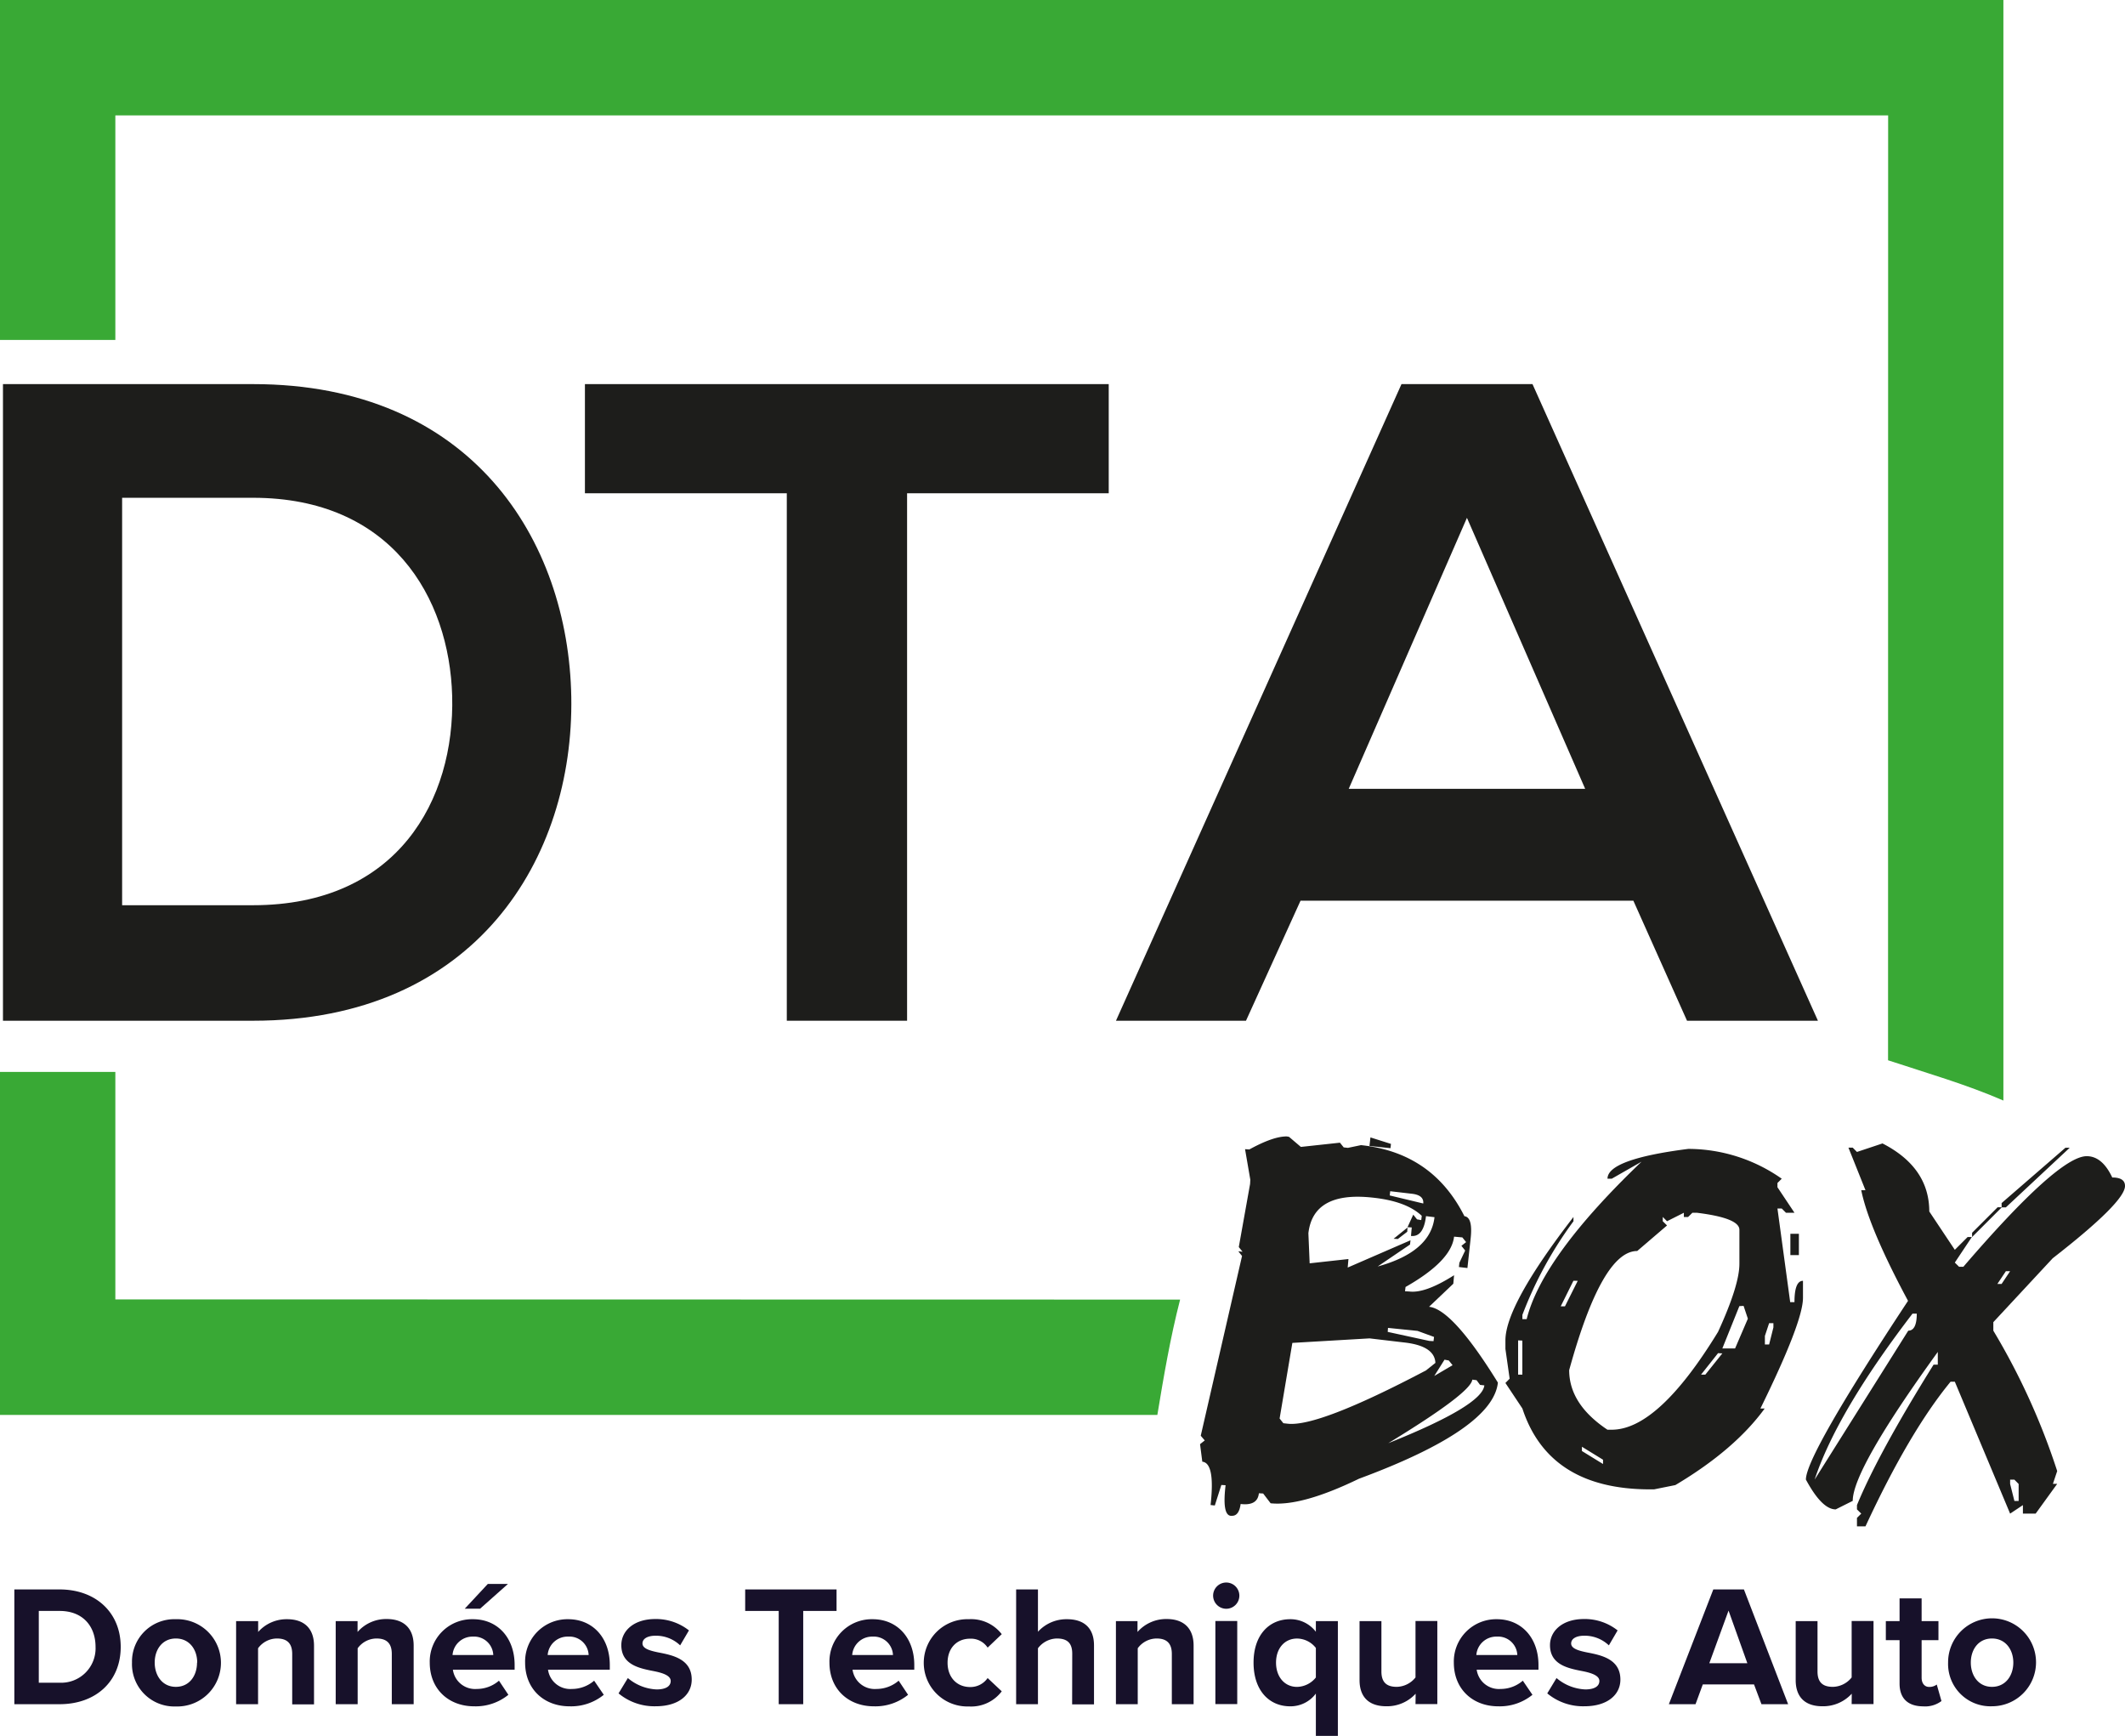 <svg id="Calque_1" data-name="Calque 1" xmlns="http://www.w3.org/2000/svg" viewBox="0 0 451.9 369.08"><defs><style>.cls-1{fill:#1d1d1b;}.cls-2{fill:#17112a;}.cls-3{fill:#39a935;}</style></defs><path class="cls-1" d="M149.59,205.91c.58,34.23-20.3,68.84-67.68,68.84H28.73V139.39H81.91C128.32,139.39,149,172.46,149.59,205.91ZM54.07,250.19H81.91c30.75,0,42.93-22.43,42.35-44.47-.58-21.08-13-42.16-42.35-42.16H54.07Z" transform="translate(-28.1 -57.72)"/><path class="cls-1" d="M195.42,162.6H152.49V139.39H263.88V162.6H221V274.75H195.42Z" transform="translate(-28.1 -57.72)"/><path class="cls-1" d="M375.45,249.23H304.67l-11.6,25.52H265.42l60.72-135.36H354L414.7,274.75H386.86Zm-35.39-81.41-25.14,57.62H365.2Z" transform="translate(-28.1 -57.72)"/><path class="cls-1" d="M302.24,299.45l2.5,2.13,8.31-.9.8,1,.9.1,2.77-.58q15.21,1.59,22,15.11c1.2.15,1.65,1.71,1.33,4.69l-.69,6.33-1.81-.21.1-.91,1.23-2.6-.8-1,1-.79-.8-1-1.76-.16q-.58,5.17-10.32,10.7l-.11.91.91.05q3.4.43,9.52-3.46l-.16,1.81-5.16,4.9q5,.52,14.64,16.12-1.06,9.9-29.54,20.44-12.19,5.91-18.79,5.22l-1.59-2.08-.91-.05q-.27,2.71-3.88,2.28c-.22,1.67-.82,2.51-1.81,2.51h-.32c-1.21-.15-1.57-2.31-1.07-6.5l-.9-.05-1.39,4.36-.9-.1q1-8.94-1.76-9.21l-.48-3.73,1-.79-.85-1,8.78-38.22-.79-1,.9.1-.8-1,2.4-13.41.05-.9-1.12-6.5.91.06q5.06-2.78,7.93-2.77A3.39,3.39,0,0,1,302.24,299.45Zm.69,43.8-2.71,16.08.8,1,.9.1q6.49.75,29.43-11.33l2-1.6q-.17-3.67-6.81-4.36l-7.19-.85Zm3.41-23.31.27,6.39,8.25-.91-.16,1.81,13.36-5.8-.11.91L321.08,327q11.24-3.09,12.08-10.48l-1.81-.22c-.35,3-1.41,4.39-3.19,4.21l.16-1.81-.9-.05,1.22-2.67.8,1,.9.16.11-.91q-3.3-3.13-10.54-3.88Q307.36,311,306.34,319.94Zm13.2-20.38,4.36,1.38-.1.91-4.47-.48Zm3.73,40.5-.06.85,8.84,1.92.9.05.11-.9-3.51-1.28Zm17.93,11q-.31,2.82-17.88,13.52,20-8,20.44-12.3l-.91-.1-.74-1ZM323.74,311l-.1.9,7.13,1.71c.11-1.21-.73-1.9-2.5-2.08Zm3.68,7.72-.06.9-2,1.54-.9-.05Zm7.87,28.1-2.18,3.46,3.89-2.29-.8-1Z" transform="translate(-28.1 -57.72)"/><path class="cls-1" d="M387.13,302A34.63,34.63,0,0,1,407,308.34l-.91.91v.9l3.62,5.43h-1.81l-.9-.91h-.91l2.71,19.91h.91q0-4.53,1.81-4.53v3.62q0,5.11-9.05,23.53h.91q-6.39,8.78-19,16.28l-4.53.91H379q-21.51,0-27.15-17.19l-3.61-5.43.9-.91-.9-6.33v-1.81q0-7.5,14.47-26.24v.91a83.19,83.19,0,0,0-10.86,19.9v.91h.91q3.3-13.26,24.43-33.48l-6.34,3.62h-.9Q369.94,304.19,387.13,302Zm-36.19,40.71V350h.9v-7.24Zm11.76-12.67L360,335.48h.9l2.72-5.43Zm19.91-12.66-.91-.91v.91l.91.9-6.34,5.43q-7.5,0-14.47,25.33,0,7.24,8.14,12.67h.9q9.9,0,22.62-20.81Q398,331,398,326.44V319.2q0-2.51-9.05-3.62H388l-.91.9h-.9v-.9Zm-18.1,47.95v.91L369,369v-.91Zm28.95-19.9L389.84,350h.91l3.62-4.52Zm4.53-10-3.62,9h2.71l2.72-6.33-.91-2.72Zm6.33,3.62-.9,2.72v1.81h.9l.91-3.62v-.91Zm4.52-19h1.81v4.53h-1.81Z" transform="translate(-28.1 -57.72)"/><path class="cls-1" d="M428.43,300.84q9.94,5.1,9.95,14.47l5.43,8.15,2.72-2.72h.9l-3.62,5.43.91.9h.9q20.22-23.52,26.24-23.52,3.3,0,5.43,4.53c1.81,0,2.71.6,2.71,1.8q0,3.42-15.38,15.38L452,338.84v1.81a144.69,144.69,0,0,1,13.58,29.85l-.91,2.72h.91L461,379.55h-2.71v-1.81l-2.72,1.81L443.81,351.5h-.9q-8.79,10.69-18.1,30.76H423v-1.8l.91-.91-.91-.9v-.91q4.53-11,16.29-29.86h.9v-2.71q-18.09,25-18.09,31.67l-3.62,1.81q-2.93,0-6.34-6.34,0-5.1,21.72-38-8.31-15.48-9.95-23.52h.9l-3.62-9.05h.91l.9.91ZM414,372.31l19.91-31.66c1.2,0,1.81-1.21,1.81-3.62h-.91Q418.74,358,414,372.31Zm38.91-57.9h.9l-6.33,6.33v-.9ZM454.67,328l-1.81,2.71h.9l1.81-2.71Zm12.66-26.24h.91l-13.57,12.67h-.91v-.91Zm-11.76,70.57v.91l.91,3.62h.9v-3.62l-.9-.91Z" transform="translate(-28.1 -57.72)"/><path class="cls-2" d="M31.15,395.67h9.62c7.65,0,13,4.86,13,12.22s-5.31,12.18-13,12.18H31.15Zm9.62,19.83a7.31,7.31,0,0,0,7.65-7.61c0-4.32-2.63-7.65-7.65-7.65H36.35V415.5Z" transform="translate(-28.1 -57.72)"/><path class="cls-2" d="M56.17,411.22A9,9,0,0,1,65.5,402a9.28,9.28,0,1,1,0,18.55A9,9,0,0,1,56.17,411.22Zm13.87,0c0-2.75-1.64-5.12-4.54-5.12s-4.5,2.37-4.5,5.12,1.61,5.16,4.5,5.16S70,414,70,411.22Z" transform="translate(-28.1 -57.72)"/><path class="cls-2" d="M90.24,409.39c0-2.45-1.28-3.29-3.26-3.29a5,5,0,0,0-4,2.08v11.89H78.31V402.4H83v2.31A8.06,8.06,0,0,1,89.14,402c3.88,0,5.74,2.2,5.74,5.64v12.47H90.24Z" transform="translate(-28.1 -57.72)"/><path class="cls-2" d="M111.42,409.39c0-2.45-1.28-3.29-3.26-3.29a5,5,0,0,0-4,2.08v11.89H99.49V402.4h4.65v2.31a8.06,8.06,0,0,1,6.18-2.75c3.88,0,5.75,2.2,5.75,5.64v12.47h-4.65Z" transform="translate(-28.1 -57.72)"/><path class="cls-2" d="M128.69,402c5.27,0,8.85,4,8.85,9.73v1H124.41a4.76,4.76,0,0,0,5.08,4.1,7.2,7.2,0,0,0,4.72-1.76l2,3a11,11,0,0,1-7.28,2.45c-5.38,0-9.44-3.62-9.44-9.29A9,9,0,0,1,128.69,402Zm-4.35,7.61H133a4.09,4.09,0,0,0-4.35-3.91A4.24,4.24,0,0,0,124.34,409.57Zm2.59-9.84,4.91-5.27h4.28l-5.93,5.27Z" transform="translate(-28.1 -57.72)"/><path class="cls-2" d="M148.92,402c5.27,0,8.86,4,8.86,9.73v1H144.64a4.77,4.77,0,0,0,5.09,4.1,7.24,7.24,0,0,0,4.72-1.76l2.05,3a11,11,0,0,1-7.29,2.45c-5.37,0-9.44-3.62-9.44-9.29A9,9,0,0,1,148.92,402Zm-4.35,7.61h8.71a4.09,4.09,0,0,0-4.36-3.91A4.24,4.24,0,0,0,144.57,409.57Z" transform="translate(-28.1 -57.72)"/><path class="cls-2" d="M161.62,414.51a10.09,10.09,0,0,0,6.11,2.42c2,0,3-.7,3-1.8s-1.54-1.68-3.55-2.08c-3-.59-6.95-1.32-6.95-5.53,0-3,2.6-5.56,7.24-5.56a11.3,11.3,0,0,1,7.14,2.42l-1.87,3.18a7.42,7.42,0,0,0-5.23-2.05c-1.68,0-2.78.62-2.78,1.65s1.39,1.5,3.37,1.9c3,.58,7.1,1.39,7.1,5.78,0,3.22-2.75,5.67-7.65,5.67a11.91,11.91,0,0,1-7.91-2.74Z" transform="translate(-28.1 -57.72)"/><path class="cls-2" d="M193.7,400.24h-7.13v-4.57H206v4.57h-7.09v19.83H193.7Z" transform="translate(-28.1 -57.72)"/><path class="cls-2" d="M213.68,402c5.27,0,8.85,4,8.85,9.73v1H209.4a4.76,4.76,0,0,0,5.08,4.1,7.25,7.25,0,0,0,4.73-1.76l2,3a11,11,0,0,1-7.28,2.45c-5.38,0-9.44-3.62-9.44-9.29A9,9,0,0,1,213.68,402Zm-4.35,7.61H218a4.09,4.09,0,0,0-4.35-3.91A4.24,4.24,0,0,0,209.33,409.57Z" transform="translate(-28.1 -57.72)"/><path class="cls-2" d="M234.13,402a8.23,8.23,0,0,1,7,3.18l-3,2.86a4.26,4.26,0,0,0-3.73-1.9c-2.82,0-4.79,2-4.79,5.12s2,5.16,4.79,5.16a4.44,4.44,0,0,0,3.73-1.91l3,2.82a8.14,8.14,0,0,1-7,3.22,9.28,9.28,0,1,1,0-18.55Z" transform="translate(-28.1 -57.72)"/><path class="cls-2" d="M256.12,409.32c0-2.46-1.28-3.22-3.29-3.22a5.17,5.17,0,0,0-4,2.08v11.89h-4.64v-24.4h4.64v9A8.17,8.17,0,0,1,255,402c3.88,0,5.75,2.12,5.75,5.56v12.55h-4.65Z" transform="translate(-28.1 -57.72)"/><path class="cls-2" d="M277.3,409.39c0-2.45-1.28-3.29-3.25-3.29a5,5,0,0,0-4,2.08v11.89h-4.64V402.4H270v2.31a8.1,8.1,0,0,1,6.19-2.75c3.87,0,5.74,2.2,5.74,5.64v12.47H277.3Z" transform="translate(-28.1 -57.72)"/><path class="cls-2" d="M286.08,397a2.79,2.79,0,1,1,2.78,2.78A2.8,2.8,0,0,1,286.08,397Zm.48,5.38h4.65v17.67h-4.65Z" transform="translate(-28.1 -57.72)"/><path class="cls-2" d="M307.93,426.81v-9a6.71,6.71,0,0,1-5.46,2.71c-4.5,0-7.79-3.4-7.79-9.29S298,402,302.47,402a6.79,6.79,0,0,1,5.46,2.67V402.4h4.68v24.41Zm0-18.7a5.14,5.14,0,0,0-4-2c-2.64,0-4.47,2.08-4.47,5.12s1.83,5.16,4.47,5.16a5.25,5.25,0,0,0,4-2Z" transform="translate(-28.1 -57.72)"/><path class="cls-2" d="M329.15,417.84a8.25,8.25,0,0,1-6.22,2.67c-3.88,0-5.71-2.12-5.71-5.56V402.4h4.65v10.72c0,2.45,1.28,3.26,3.25,3.26a5.22,5.22,0,0,0,4-2v-12h4.64v17.67h-4.64Z" transform="translate(-28.1 -57.72)"/><path class="cls-2" d="M346.42,402c5.26,0,8.85,4,8.85,9.73v1H342.13a4.77,4.77,0,0,0,5.09,4.1,7.2,7.2,0,0,0,4.72-1.76l2.05,3a11,11,0,0,1-7.28,2.45c-5.38,0-9.44-3.62-9.44-9.29A9,9,0,0,1,346.42,402Zm-4.36,7.61h8.71a4.09,4.09,0,0,0-4.35-3.91A4.25,4.25,0,0,0,342.06,409.57Z" transform="translate(-28.1 -57.72)"/><path class="cls-2" d="M359.11,414.51a10.11,10.11,0,0,0,6.11,2.42c2,0,3-.7,3-1.8s-1.53-1.68-3.55-2.08c-3-.59-6.95-1.32-6.95-5.53,0-3,2.6-5.56,7.25-5.56a11.27,11.27,0,0,1,7.13,2.42l-1.86,3.18a7.45,7.45,0,0,0-5.24-2.05c-1.68,0-2.78.62-2.78,1.65s1.39,1.5,3.37,1.9c3,.58,7.1,1.39,7.1,5.78,0,3.22-2.75,5.67-7.65,5.67a11.88,11.88,0,0,1-7.9-2.74Z" transform="translate(-28.1 -57.72)"/><path class="cls-2" d="M401.11,415.87h-10.9l-1.54,4.2H383l9.45-24.4h6.51l9.4,24.4h-5.67Zm-9.51-4.51h8.09l-4-11.19Z" transform="translate(-28.1 -57.72)"/><path class="cls-2" d="M421.89,417.84a8.24,8.24,0,0,1-6.22,2.67c-3.88,0-5.7-2.12-5.7-5.56V402.4h4.64v10.72c0,2.45,1.28,3.26,3.26,3.26a5.2,5.2,0,0,0,4-2v-12h4.65v17.67h-4.65Z" transform="translate(-28.1 -57.72)"/><path class="cls-2" d="M432.06,415.68v-9.22h-2.92V402.4h2.92v-4.83h4.69v4.83h3.58v4.06h-3.58v8c0,1.1.58,1.94,1.61,1.94a2.6,2.6,0,0,0,1.61-.51l1,3.51a5.76,5.76,0,0,1-3.88,1.13C433.82,420.51,432.06,418.83,432.06,415.68Z" transform="translate(-28.1 -57.72)"/><path class="cls-2" d="M442.38,411.22a9.35,9.35,0,1,1,9.33,9.29A9,9,0,0,1,442.38,411.22Zm13.87,0c0-2.75-1.65-5.12-4.54-5.12s-4.5,2.37-4.5,5.12,1.61,5.16,4.5,5.16S456.25,414,456.25,411.22Z" transform="translate(-28.1 -57.72)"/><path class="cls-3" d="M52.63,334V285.63H28.1v72.94H274.22c1.36-8.24,2.76-16.46,4.84-24.53Z" transform="translate(-28.1 -57.72)"/><path class="cls-3" d="M429.61,283.16c8.23,2.71,16.61,5.12,24.53,8.56v-234H28.1V130H52.63V82.25h377Z" transform="translate(-28.1 -57.72)"/></svg>